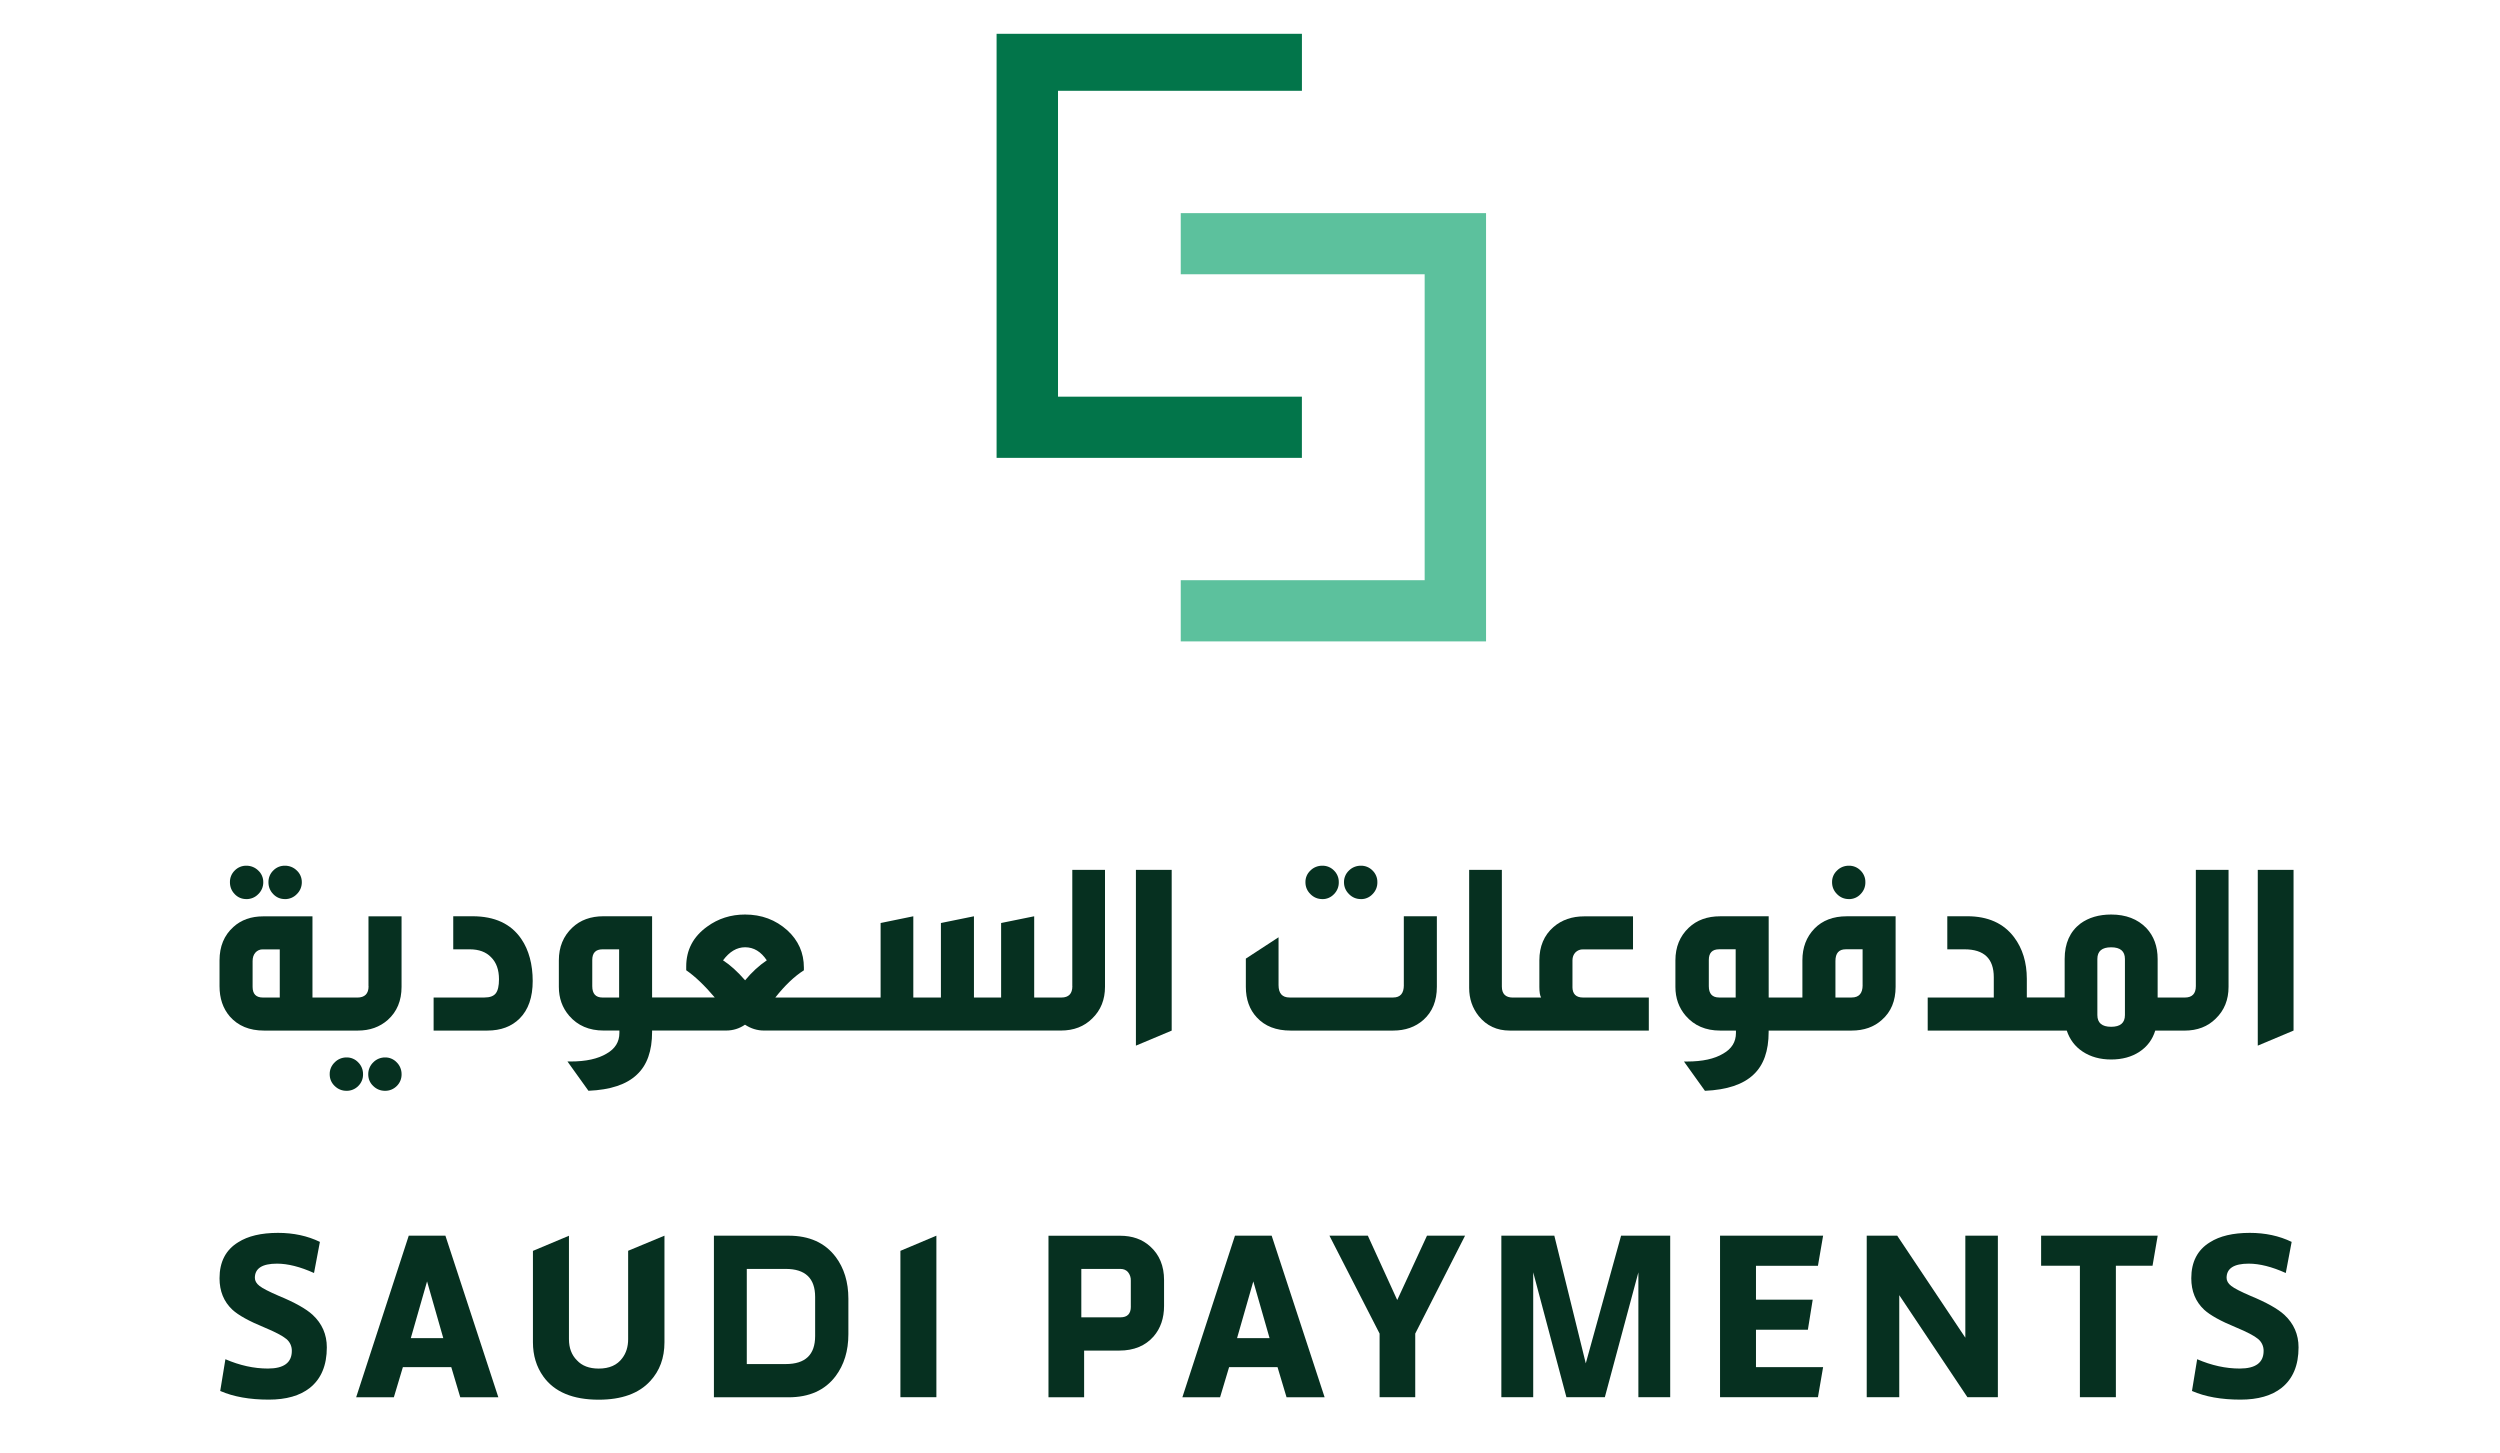 <svg width="74" height="43" viewBox="0 0 74 43" fill="none" xmlns="http://www.w3.org/2000/svg">
<g clip-path="url(#clip0_605_11497)">
<path d="M34.95 8.119H42.17V17.174H34.95V18.985H43.987V6.309H34.95V8.12V8.119Z" fill="#5CC19D"/>
<path d="M38.536 11.741H31.317V2.687H38.537V0.875H29.499V13.552H38.536V11.741Z" fill="#02754A"/>
</g>
<path d="M8.435 26.614C8.568 26.615 8.695 26.562 8.786 26.466C8.882 26.374 8.935 26.246 8.934 26.114C8.935 25.983 8.882 25.856 8.786 25.768C8.692 25.674 8.566 25.624 8.434 25.625C8.304 25.622 8.178 25.674 8.088 25.768C7.994 25.859 7.944 25.985 7.946 26.115C7.946 26.25 7.993 26.368 8.088 26.466C8.183 26.565 8.299 26.613 8.435 26.613" fill="#063020"/>
<path d="M7.294 26.614C7.427 26.614 7.554 26.562 7.645 26.466C7.741 26.374 7.795 26.246 7.793 26.114C7.795 25.983 7.741 25.856 7.645 25.768C7.552 25.676 7.426 25.624 7.294 25.625C7.164 25.622 7.038 25.674 6.947 25.768C6.854 25.859 6.803 25.985 6.806 26.115C6.806 26.25 6.853 26.368 6.947 26.466C7.042 26.565 7.158 26.613 7.294 26.613" fill="#063020"/>
<path d="M11.399 31.3C11.267 31.299 11.139 31.352 11.047 31.447C10.952 31.539 10.899 31.666 10.9 31.799C10.9 31.934 10.948 32.05 11.047 32.146C11.146 32.241 11.263 32.288 11.398 32.288C11.528 32.29 11.654 32.238 11.745 32.145C11.839 32.054 11.889 31.928 11.887 31.798C11.888 31.666 11.837 31.539 11.744 31.447C11.654 31.351 11.528 31.297 11.398 31.3" fill="#063020"/>
<path d="M8.281 29.527H7.782C7.578 29.527 7.477 29.421 7.477 29.211V28.448C7.477 28.345 7.504 28.262 7.558 28.199C7.614 28.134 7.698 28.097 7.782 28.102H8.281V29.528V29.527ZM10.91 29.191C10.91 29.415 10.798 29.528 10.573 29.528H9.249V27.124H7.792C7.432 27.124 7.137 27.229 6.906 27.44C6.635 27.684 6.498 28.014 6.498 28.427V29.191C6.498 29.551 6.599 29.85 6.803 30.088C7.048 30.366 7.384 30.505 7.812 30.505H10.593C10.946 30.505 11.241 30.4 11.479 30.189C11.751 29.945 11.886 29.619 11.886 29.211V27.123H10.907V29.19L10.91 29.191Z" fill="#063020"/>
<path d="M10.258 31.3C10.125 31.299 9.998 31.352 9.906 31.447C9.81 31.539 9.756 31.666 9.759 31.799C9.759 31.934 9.808 32.05 9.907 32.146C10.006 32.241 10.123 32.288 10.258 32.288C10.388 32.29 10.514 32.238 10.605 32.145C10.698 32.054 10.749 31.928 10.746 31.798C10.748 31.666 10.697 31.539 10.604 31.447C10.514 31.351 10.388 31.297 10.258 31.3Z" fill="#063020"/>
<path d="M13.986 27.122H13.416V28.1H13.905C14.176 28.1 14.387 28.178 14.536 28.334C14.693 28.49 14.77 28.707 14.77 28.987C14.77 29.184 14.738 29.323 14.674 29.404C14.61 29.486 14.498 29.526 14.342 29.526H12.835V30.505H14.424C14.825 30.505 15.144 30.385 15.382 30.147C15.639 29.89 15.768 29.52 15.768 29.037C15.768 28.555 15.656 28.12 15.431 27.794C15.126 27.345 14.644 27.121 13.985 27.121" fill="#063020"/>
<path d="M22.055 29.017C21.831 28.759 21.613 28.562 21.402 28.426C21.592 28.169 21.809 28.039 22.055 28.039C22.313 28.039 22.526 28.169 22.697 28.426C22.465 28.582 22.252 28.779 22.055 29.017ZM18.326 29.527H17.836C17.632 29.527 17.531 29.415 17.531 29.19V28.416C17.531 28.205 17.632 28.1 17.836 28.1H18.326V29.525V29.527ZM31.742 29.19C31.742 29.413 31.633 29.527 31.416 29.527H30.612V27.122L29.633 27.321V29.527H28.829V27.122L27.851 27.321V29.527H27.034V27.122L26.066 27.321V29.527H22.949C23.233 29.167 23.515 28.899 23.795 28.721V28.639C23.795 28.205 23.632 27.837 23.306 27.538C22.959 27.226 22.542 27.07 22.053 27.07C21.632 27.07 21.258 27.19 20.933 27.427C20.518 27.725 20.312 28.119 20.312 28.608V28.72C20.569 28.896 20.851 29.164 21.157 29.525H19.302V27.121H17.866C17.485 27.121 17.177 27.233 16.94 27.458C16.674 27.709 16.542 28.032 16.542 28.426V29.211C16.542 29.544 16.643 29.828 16.847 30.066C17.099 30.358 17.439 30.504 17.866 30.504H18.334V30.575C18.334 30.84 18.208 31.043 17.957 31.186C17.699 31.342 17.343 31.42 16.888 31.42H16.797L17.418 32.287C18.07 32.26 18.549 32.1 18.854 31.807C19.153 31.529 19.302 31.108 19.302 30.544V30.504H21.492C21.696 30.504 21.883 30.447 22.052 30.331C22.229 30.447 22.416 30.504 22.612 30.504H31.405C31.784 30.504 32.093 30.384 32.331 30.146C32.583 29.902 32.708 29.59 32.708 29.209V25.748H31.74V29.191L31.742 29.19Z" fill="#063020"/>
<path d="M40.281 26.614C40.413 26.617 40.539 26.562 40.628 26.466C40.722 26.372 40.773 26.246 40.77 26.114C40.773 25.984 40.721 25.859 40.628 25.768C40.537 25.674 40.411 25.622 40.281 25.625C40.15 25.624 40.023 25.674 39.929 25.768C39.833 25.858 39.78 25.984 39.782 26.115C39.782 26.25 39.832 26.368 39.931 26.466C40.029 26.565 40.146 26.613 40.283 26.613" fill="#063020"/>
<path d="M39.14 26.614C39.271 26.617 39.397 26.562 39.487 26.466C39.58 26.372 39.631 26.246 39.628 26.114C39.631 25.984 39.579 25.859 39.487 25.768C39.396 25.674 39.27 25.622 39.14 25.625C39.008 25.624 38.881 25.674 38.788 25.768C38.691 25.858 38.638 25.984 38.641 26.115C38.641 26.25 38.69 26.368 38.789 26.466C38.888 26.565 39.005 26.613 39.141 26.613" fill="#063020"/>
<path d="M41.554 29.16C41.554 29.404 41.449 29.526 41.238 29.526H38.171C37.954 29.526 37.845 29.404 37.845 29.158V27.743L36.877 28.375V29.21C36.877 29.583 36.986 29.886 37.203 30.117C37.441 30.376 37.774 30.505 38.201 30.505H41.237C41.597 30.505 41.896 30.399 42.133 30.189C42.399 29.951 42.531 29.625 42.531 29.21V27.121H41.553V29.158L41.554 29.16Z" fill="#063020"/>
<path d="M46.545 29.211V28.427C46.545 28.332 46.574 28.254 46.631 28.193C46.691 28.131 46.774 28.098 46.861 28.102H48.337V27.124H46.891C46.531 27.124 46.228 27.229 45.984 27.439C45.704 27.684 45.565 28.014 45.565 28.427V29.212C45.565 29.361 45.582 29.467 45.617 29.528H44.782C44.565 29.528 44.455 29.419 44.455 29.202V25.748H43.487V29.242C43.487 29.562 43.582 29.84 43.772 30.078C44.003 30.363 44.309 30.505 44.689 30.505H48.805V29.527H46.86C46.649 29.527 46.544 29.421 46.544 29.211" fill="#063020"/>
<path d="M54.728 26.614C54.859 26.615 54.985 26.562 55.073 26.466C55.167 26.372 55.218 26.246 55.215 26.114C55.218 25.984 55.166 25.859 55.073 25.768C54.982 25.674 54.856 25.622 54.726 25.625C54.595 25.624 54.468 25.674 54.376 25.768C54.279 25.858 54.226 25.984 54.229 26.115C54.229 26.25 54.278 26.368 54.376 26.466C54.474 26.565 54.591 26.613 54.728 26.613" fill="#063020"/>
<path d="M55.134 29.16C55.134 29.404 55.025 29.526 54.808 29.526H54.329V28.446C54.329 28.215 54.43 28.099 54.634 28.099H55.133V29.158L55.134 29.16ZM51.375 29.526H50.886C50.682 29.526 50.581 29.414 50.581 29.19V28.415C50.581 28.205 50.682 28.099 50.886 28.099H51.376V29.526H51.375ZM53.707 27.488C53.47 27.733 53.351 28.045 53.351 28.425V29.526H52.353V27.122H50.917C50.536 27.122 50.227 27.234 49.989 27.459C49.724 27.709 49.592 28.033 49.592 28.427V29.212C49.592 29.544 49.693 29.829 49.897 30.067C50.149 30.359 50.489 30.505 50.916 30.505H51.384V30.576C51.384 30.841 51.258 31.044 51.007 31.187C50.748 31.343 50.392 31.421 49.938 31.421H49.845L50.466 32.288C51.119 32.26 51.597 32.1 51.904 31.808C52.203 31.53 52.352 31.109 52.352 30.545V30.505H54.807C55.173 30.505 55.472 30.399 55.703 30.189C55.975 29.951 56.11 29.625 56.11 29.21V27.122H54.664C54.262 27.122 53.944 27.244 53.706 27.488" fill="#063020"/>
<path d="M62.898 30.046C62.898 30.278 62.762 30.393 62.49 30.393C62.218 30.393 62.082 30.278 62.082 30.046V28.386C62.082 28.154 62.218 28.04 62.49 28.04C62.762 28.04 62.898 28.156 62.898 28.387V30.048V30.046ZM64.997 29.19C64.997 29.413 64.888 29.527 64.671 29.527H63.866V28.386C63.866 28.013 63.754 27.706 63.53 27.468C63.272 27.203 62.925 27.07 62.49 27.07C62.13 27.07 61.827 27.159 61.583 27.336C61.271 27.573 61.114 27.923 61.114 28.384V29.525H59.994V28.976C59.994 28.487 59.867 28.075 59.617 27.742C59.305 27.328 58.842 27.121 58.231 27.121H57.64V28.1H58.15C58.727 28.1 59.016 28.375 59.016 28.925V29.527H57.06V30.505H61.176C61.264 30.77 61.42 30.977 61.645 31.126C61.883 31.284 62.165 31.361 62.491 31.361C62.817 31.361 63.096 31.285 63.327 31.133C63.558 30.981 63.714 30.771 63.795 30.506H64.662C65.042 30.506 65.35 30.387 65.588 30.149C65.84 29.905 65.965 29.593 65.965 29.212V25.748H64.997V29.191V29.19Z" fill="#063020"/>
<path d="M66.83 25.748V30.951L67.889 30.505V25.748H66.83Z" fill="#063020"/>
<path d="M33.623 30.951L34.682 30.506V25.748H33.623V30.951Z" fill="#063020"/>
<path d="M6.518 41.175L6.672 40.233C7.096 40.416 7.516 40.509 7.931 40.509C8.402 40.509 8.638 40.335 8.638 39.986C8.641 39.85 8.581 39.72 8.475 39.633C8.365 39.541 8.147 39.426 7.82 39.29C7.37 39.105 7.056 38.931 6.878 38.767C6.624 38.528 6.498 38.219 6.498 37.836C6.498 37.351 6.683 36.995 7.052 36.77C7.339 36.587 7.731 36.493 8.229 36.493C8.686 36.493 9.1 36.581 9.469 36.76L9.295 37.681C8.885 37.496 8.52 37.404 8.199 37.404C7.762 37.404 7.544 37.544 7.544 37.824C7.544 37.912 7.59 37.993 7.682 38.064C7.774 38.136 7.964 38.233 8.251 38.357C8.729 38.554 9.063 38.743 9.254 38.919C9.534 39.179 9.674 39.5 9.674 39.882C9.674 40.415 9.506 40.814 9.172 41.081C8.879 41.313 8.473 41.429 7.955 41.429C7.388 41.429 6.91 41.343 6.52 41.173" fill="#063020"/>
<path d="M12.16 39.608L12.641 37.929L13.121 39.608H12.159H12.16ZM13.184 36.576H12.099L10.542 41.36H11.658L11.925 40.468H13.358L13.624 41.36H14.751L13.184 36.576Z" fill="#063020"/>
<path d="M18.593 39.638V37.023L19.668 36.576V39.73C19.668 40.195 19.527 40.576 19.248 40.878C18.914 41.245 18.404 41.431 17.722 41.431C16.958 41.431 16.411 41.203 16.083 40.745C15.878 40.458 15.775 40.12 15.775 39.731V37.026L16.841 36.578V39.639C16.841 39.898 16.919 40.107 17.076 40.264C17.226 40.428 17.441 40.51 17.722 40.51C18.037 40.51 18.268 40.407 18.419 40.202C18.534 40.052 18.593 39.864 18.593 39.639" fill="#063020"/>
<path d="M24.128 39.547C24.128 40.1 23.839 40.376 23.258 40.376H22.105V37.56H23.258C23.837 37.56 24.128 37.837 24.128 38.39V39.547ZM24.733 37.201C24.418 36.785 23.954 36.576 23.34 36.576H21.132V41.36H23.34C23.954 41.36 24.418 41.152 24.733 40.735C24.985 40.399 25.112 39.987 25.112 39.495V38.44C25.112 37.949 24.985 37.535 24.733 37.2" fill="#063020"/>
<path d="M27.717 41.358H26.652V37.025L27.717 36.576V41.358Z" fill="#063020"/>
<path d="M36.617 39.608L37.098 37.929L37.579 39.608H36.616H36.617ZM37.641 36.576H36.555L34.998 41.36H36.114L36.381 40.468H37.815L38.082 41.36H39.209L37.641 36.576Z" fill="#063020"/>
<path d="M41.891 41.358H40.836V39.474L39.351 36.576H40.488L41.358 38.481L42.239 36.576H43.366L41.891 39.474V41.358Z" fill="#063020"/>
<path d="M49.438 41.358H48.496V37.661L47.503 41.358H46.366L45.383 37.661V41.358H44.44V36.576H46.008L46.939 40.355L47.984 36.576H49.438V41.358Z" fill="#063020"/>
<path d="M53.811 41.358H50.913V36.576H53.964L53.811 37.468H51.977V38.471H53.656L53.513 39.361H51.977V40.467H53.964L53.811 41.358Z" fill="#063020"/>
<path d="M59.137 41.358H58.236L56.218 38.337V41.358H55.255V36.575H56.157L58.174 39.596V36.575H59.137V41.358Z" fill="#063020"/>
<path d="M62.63 41.358H61.565V37.466H60.417V36.575H63.868L63.715 37.466H62.63V41.358Z" fill="#063020"/>
<path d="M64.882 41.175L65.036 40.233C65.46 40.416 65.88 40.509 66.296 40.509C66.766 40.509 67.003 40.335 67.003 39.986C67.005 39.85 66.945 39.72 66.839 39.633C66.73 39.541 66.511 39.426 66.184 39.29C65.734 39.105 65.42 38.931 65.242 38.767C64.988 38.528 64.862 38.219 64.862 37.836C64.862 37.351 65.047 36.995 65.416 36.77C65.703 36.587 66.096 36.493 66.593 36.493C67.051 36.493 67.464 36.581 67.833 36.76L67.659 37.681C67.249 37.496 66.883 37.404 66.562 37.404C66.125 37.404 65.907 37.544 65.907 37.824C65.907 37.912 65.953 37.993 66.045 38.064C66.137 38.136 66.327 38.233 66.614 38.357C67.092 38.554 67.426 38.743 67.617 38.919C67.897 39.179 68.037 39.5 68.037 39.882C68.037 40.415 67.869 40.814 67.535 41.081C67.242 41.313 66.836 41.429 66.318 41.429C65.751 41.429 65.273 41.343 64.883 41.173" fill="#063020"/>
<path d="M33.473 38.676C33.473 38.888 33.37 38.993 33.165 38.993H32.007V37.56H33.165C33.261 37.56 33.335 37.593 33.39 37.656C33.447 37.728 33.476 37.816 33.472 37.907V38.675L33.473 38.676ZM34.046 36.895C33.815 36.683 33.517 36.578 33.155 36.578H31.035V41.36H32.09V39.977H33.134C33.564 39.977 33.902 39.837 34.148 39.557C34.353 39.318 34.456 39.018 34.456 38.656V37.888C34.456 37.472 34.319 37.14 34.046 36.895Z" fill="#063020"/>
<defs>
<clipPath id="clip0_605_11497">
<rect width="15" height="18" fill="white" transform="translate(29 1)"/>
</clipPath>
</defs>
</svg>
